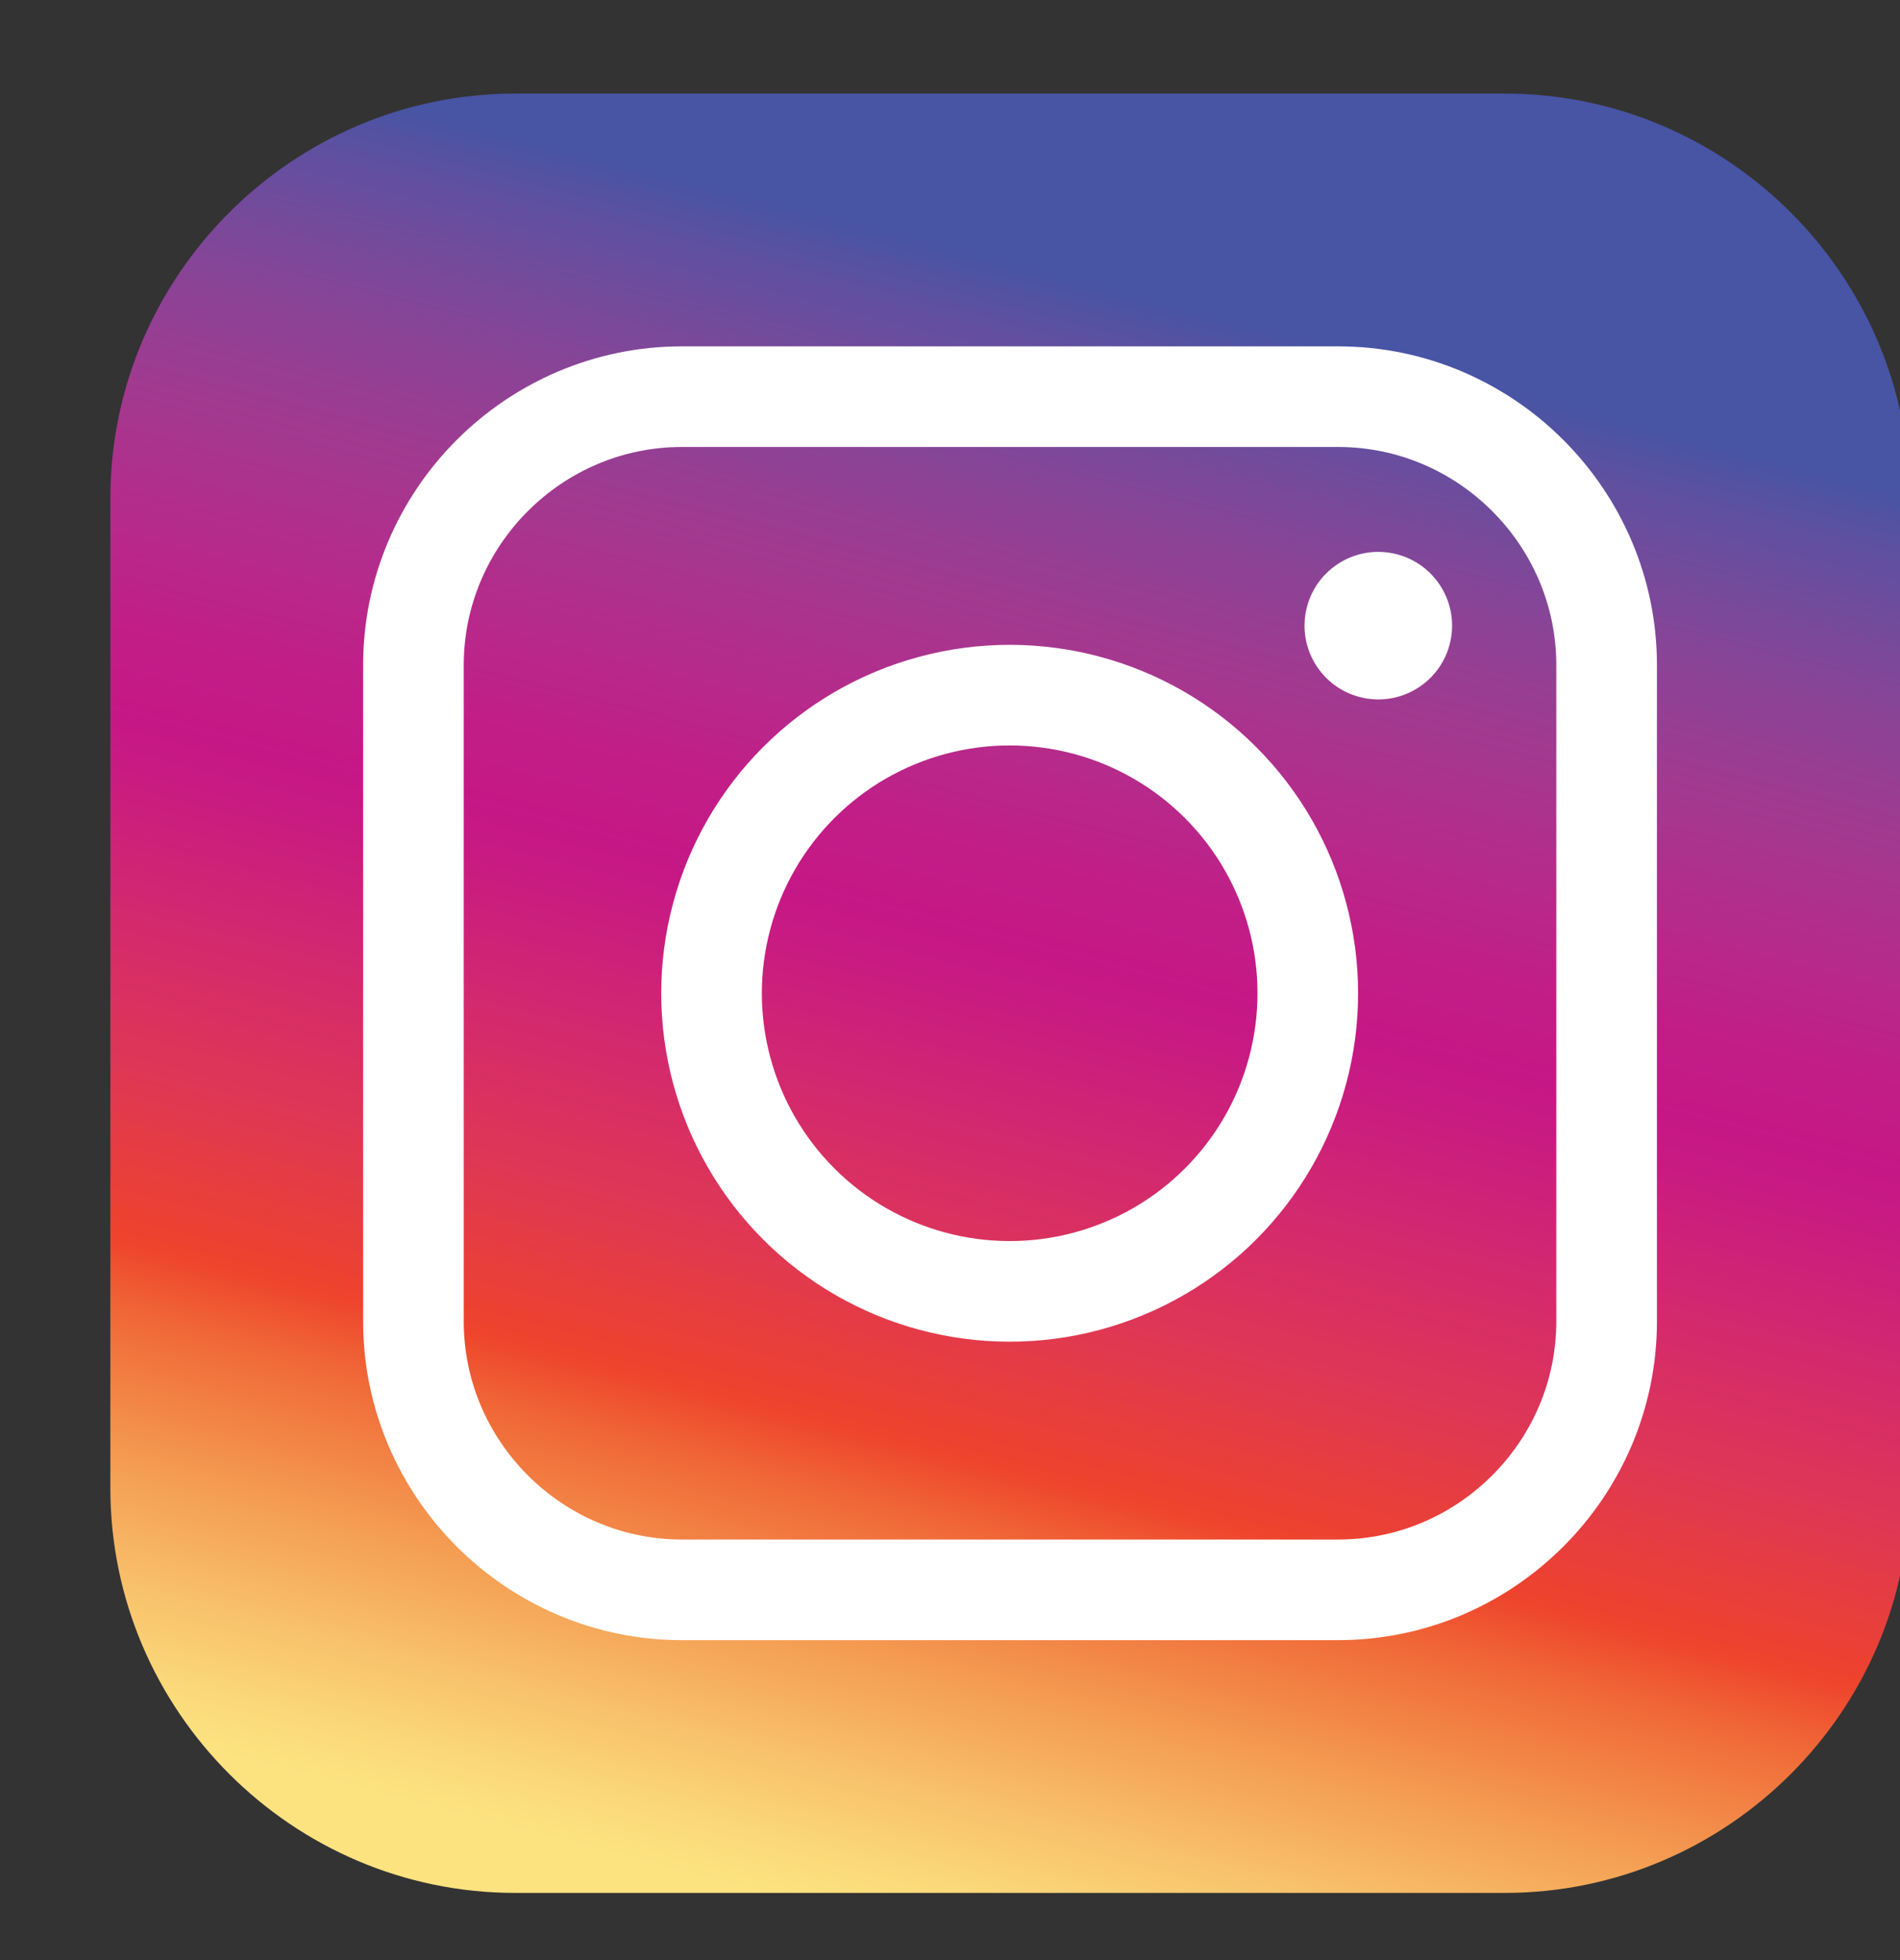 <?xml version="1.0" encoding="utf-8"?>
<!-- Generator: Adobe Illustrator 27.5.0, SVG Export Plug-In . SVG Version: 6.00 Build 0)  -->
<svg version="1.1" id="Layer_1" xmlns="http://www.w3.org/2000/svg" xmlns:xlink="http://www.w3.org/1999/xlink" x="0px" y="0px"
	 viewBox="230 200 630 650" style="enable-background:new 0 0 1080 1080;" xml:space="preserve">
<rect x="230" y="200" width="630" height="650" fill="#333333" stroke="none"/>
<g>
	<linearGradient id="SVGID_1_" gradientUnits="userSpaceOnUse" x1="483.029" y1="847.498" x2="632.581" y2="266.369">
		<stop  offset="0.031" style="stop-color:#FCE380"/>
		<stop  offset="0.058" style="stop-color:#FBDA7A"/>
		<stop  offset="0.107" style="stop-color:#F8C26B"/>
		<stop  offset="0.174" style="stop-color:#F49C52"/>
		<stop  offset="0.253" style="stop-color:#F06837"/>
		<stop  offset="0.294" style="stop-color:#EE432C"/>
		<stop  offset="0.383" style="stop-color:#DF3754"/>
		<stop  offset="0.474" style="stop-color:#D22870"/>
		<stop  offset="0.539" style="stop-color:#C91C80"/>
		<stop  offset="0.572" style="stop-color:#C61786"/>
		<stop  offset="0.618" style="stop-color:#C21D87"/>
		<stop  offset="0.679" style="stop-color:#B62A8A"/>
		<stop  offset="0.749" style="stop-color:#A33990"/>
		<stop  offset="0.825" style="stop-color:#874597"/>
		<stop  offset="0.905" style="stop-color:#5F50A0"/>
		<stop  offset="0.938" style="stop-color:#4854A4"/>
	</linearGradient>
	<path style="fill:url(#SVGID_1_);" d="M728.994,827.661H400.815c-73.823,0-134.224-60.401-134.224-134.224V365.258
		c0-73.823,60.401-134.224,134.224-134.224h328.179c73.823,0,134.224,60.401,134.224,134.224v328.179
		C863.217,767.26,802.817,827.661,728.994,827.661z"/>
	<path style="fill:none;stroke:#FFFFFF;stroke-width:33.367;stroke-miterlimit:10;" d="M673.715,727.164H456.093
		c-48.953,0-89.006-40.053-89.006-89.006V420.536c0-48.953,40.053-89.006,89.006-89.006h217.621
		c48.953,0,89.006,40.053,89.006,89.006v217.622C762.721,687.112,722.668,727.164,673.715,727.164z"/>
	
		<ellipse transform="matrix(0.707 -0.707 0.707 0.707 -208.849 554.49)" style="fill:none;stroke:#FFFFFF;stroke-width:33.367;stroke-miterlimit:10;" cx="564.904" cy="529.347" rx="98.866" ry="98.866"/>
	
		<ellipse transform="matrix(0.202 -0.979 0.979 0.202 149.632 997.901)" style="fill:#FFFFFF;" cx="687.113" cy="407.138" rx="24.469" ry="24.469"/>
</g>
</svg>
